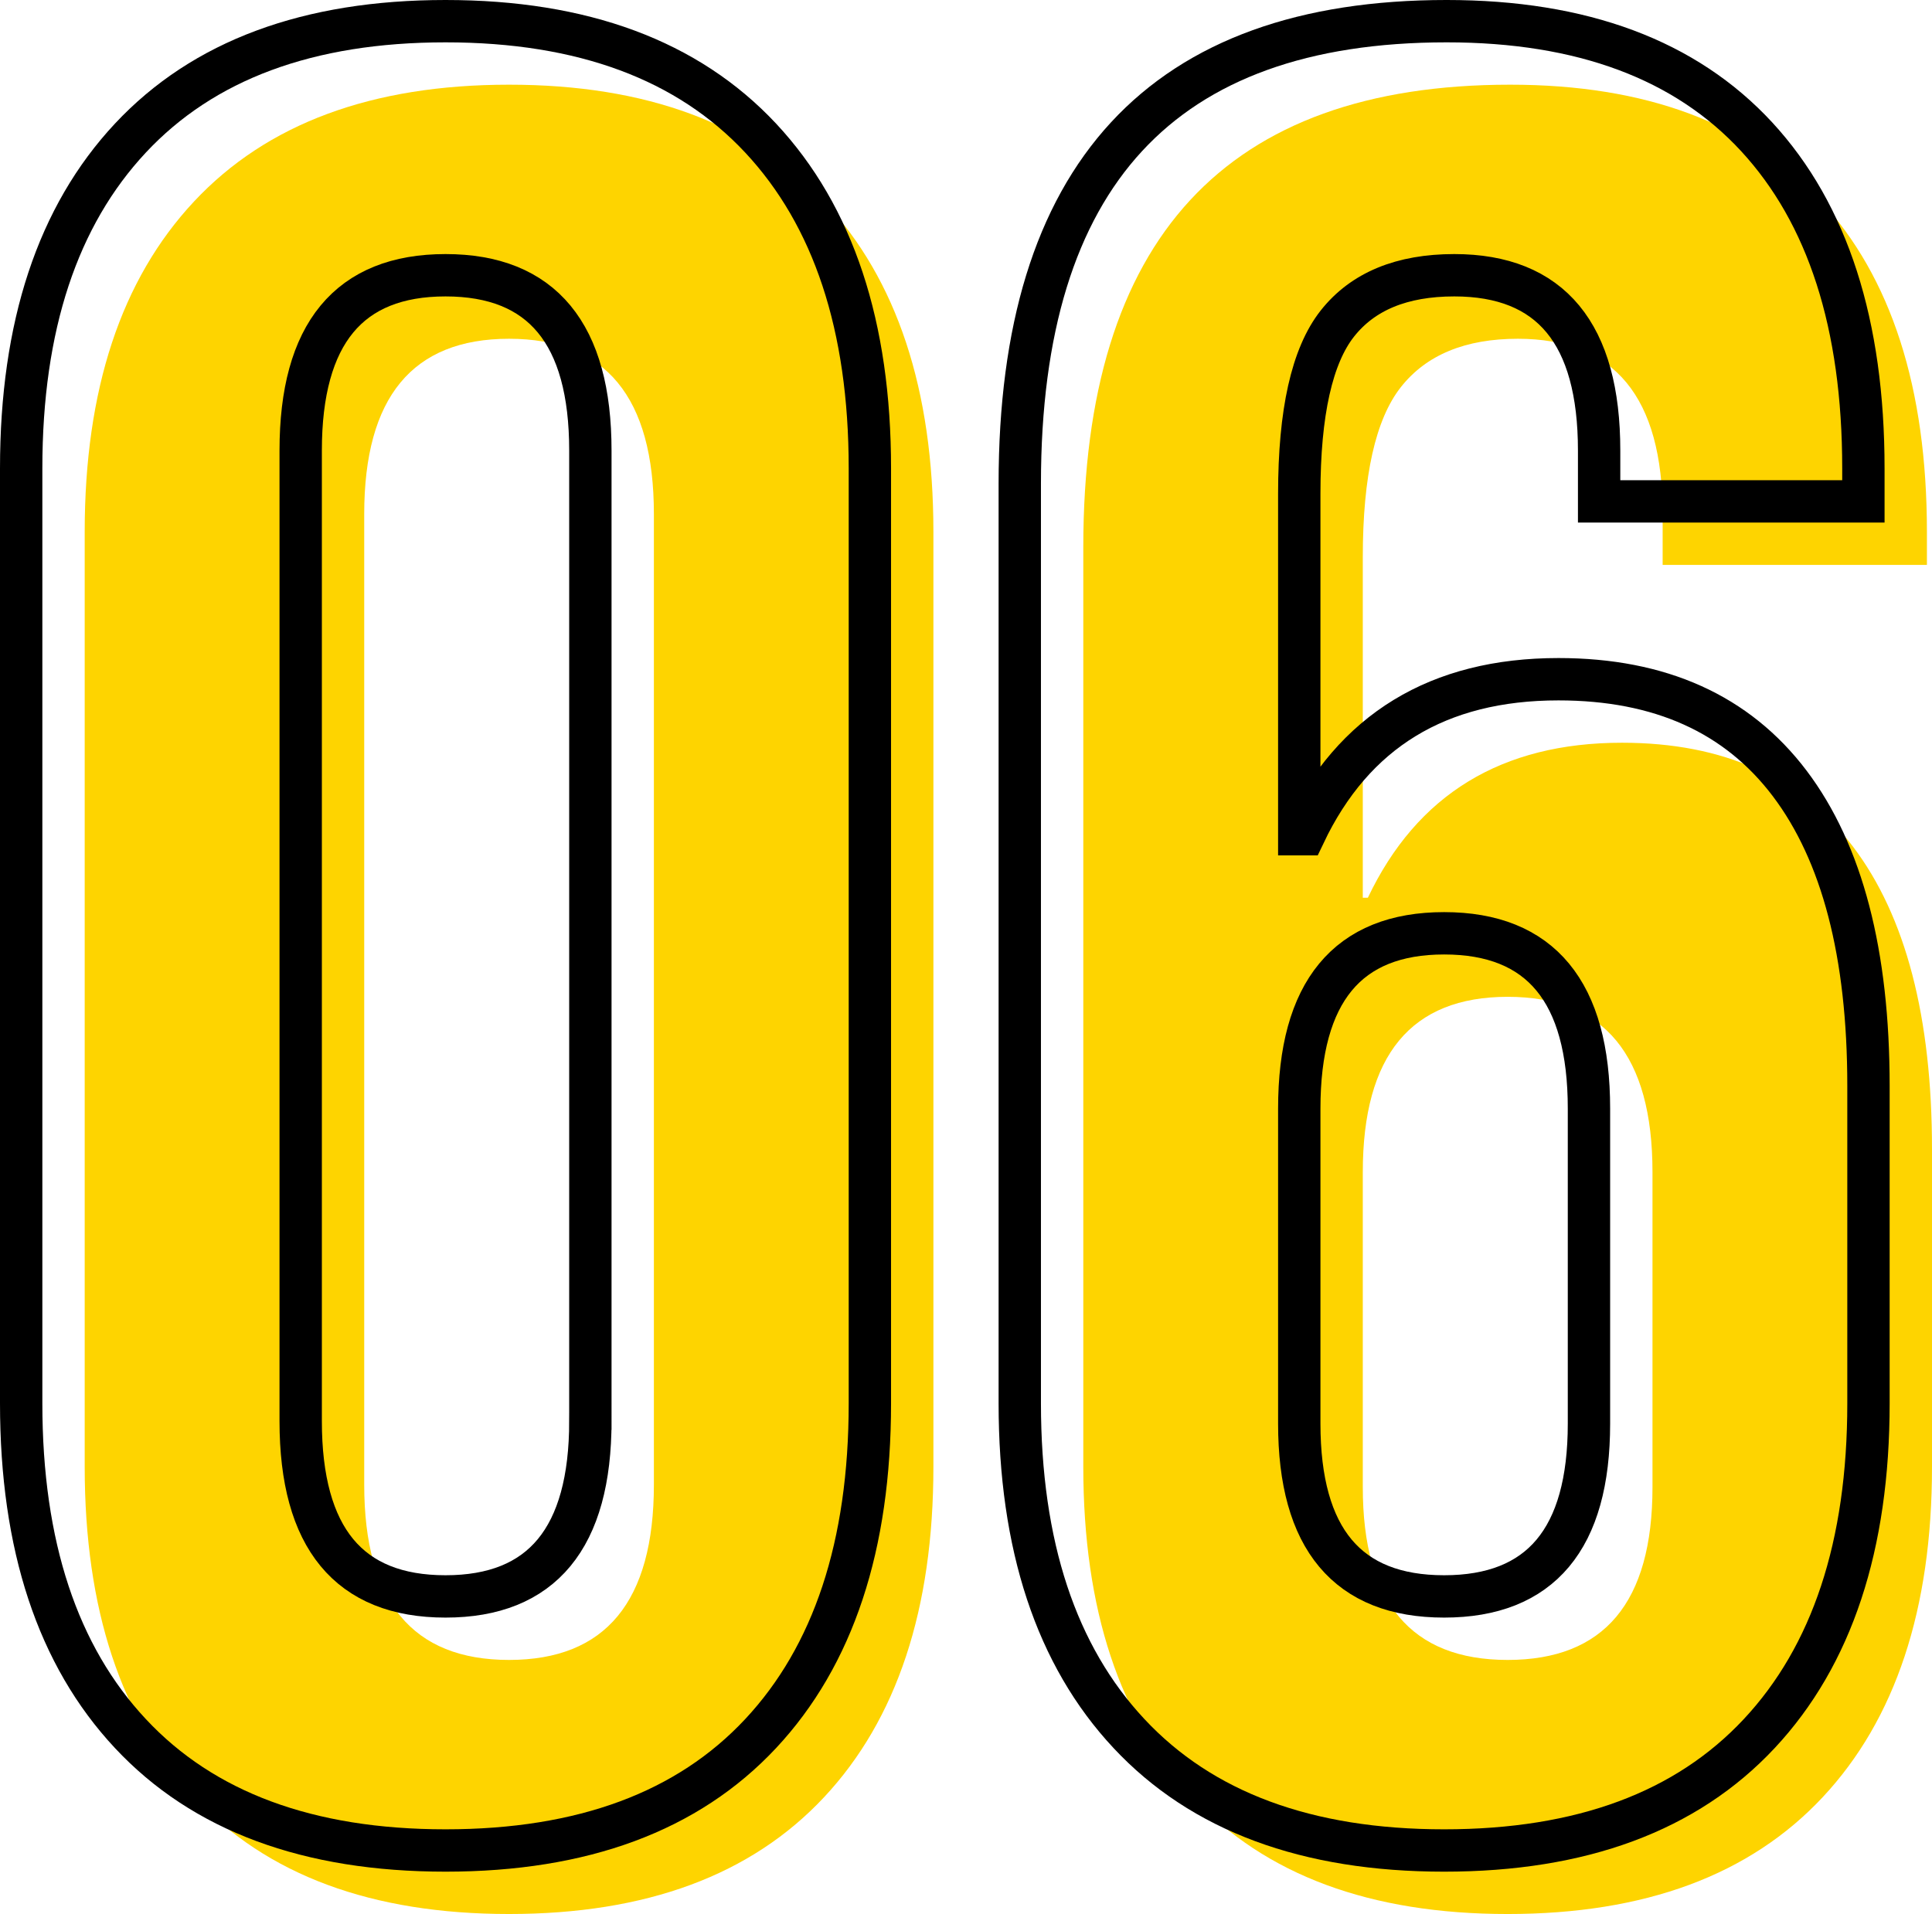 <?xml version="1.0" encoding="UTF-8"?>
<svg id="_レイヤー_2" data-name="レイヤー 2" xmlns="http://www.w3.org/2000/svg" width="91.239" height="90.4" viewBox="0 0 91.239 90.4">
  <g id="_04電気技術_学科" data-name="04電気技術⼯学科">
    <g>
      <g>
        <path d="m9.16,84.88c-3.44-3.679-5.16-8.88-5.16-15.6V25.12c0-6.72,1.72-11.919,5.16-15.6,3.438-3.679,8.399-5.52,14.88-5.52s11.439,1.841,14.88,5.52c3.438,3.681,5.16,8.88,5.16,15.6v44.16c0,6.72-1.722,11.921-5.16,15.6-3.44,3.681-8.399,5.52-14.88,5.52s-11.441-1.839-14.88-5.52Zm21.72-14.76V24.28c0-5.52-2.28-8.28-6.84-8.28s-6.84,2.76-6.84,8.28v45.84c0,5.52,2.28,8.28,6.84,8.28s6.84-2.76,6.84-8.28Z" style="fill: #fed400; stroke-width: 0px;"/>
        <path d="m56.319,84.88c-3.441-3.679-5.16-8.88-5.16-15.6V25.84c0-14.559,6.72-21.84,20.16-21.84,6.398,0,11.279,1.821,14.64,5.46,3.36,3.642,5.04,8.861,5.04,15.66v1.56h-12.48v-2.4c0-5.52-2.279-8.28-6.84-8.28-2.48,0-4.32.761-5.52,2.28-1.2,1.521-1.801,4.2-1.801,8.04v16.08h.24c2.319-4.878,6.319-7.32,12-7.32,4.8,0,8.439,1.641,10.92,4.92,2.479,3.281,3.721,8.04,3.721,14.28v15c0,6.72-1.722,11.921-5.16,15.6-3.44,3.681-8.4,5.52-14.88,5.52s-11.441-1.839-14.88-5.52Zm21.72-14.64v-14.88c0-5.52-2.28-8.28-6.84-8.28s-6.841,2.76-6.841,8.28v14.88c0,5.441,2.28,8.16,6.841,8.16s6.84-2.719,6.84-8.16Z" style="fill: #fed400; stroke-width: 0px;"/>
      </g>
      <g>
        <path d="m6.16,81.88c-3.44-3.679-5.16-8.88-5.16-15.6V22.12c0-6.72,1.72-11.919,5.16-15.6C9.599,2.841,14.56,1,21.04,1s11.439,1.841,14.88,5.52c3.438,3.681,5.16,8.88,5.16,15.6v44.16c0,6.72-1.722,11.921-5.16,15.6-3.44,3.681-8.399,5.52-14.88,5.52s-11.441-1.839-14.88-5.52Zm21.72-14.76V21.28c0-5.52-2.28-8.28-6.84-8.28s-6.84,2.76-6.84,8.28v45.84c0,5.52,2.28,8.28,6.84,8.28s6.84-2.76,6.84-8.28Z" style="fill: none; stroke: #000; stroke-miterlimit: 10; stroke-width: 2px;"/>
        <path d="m53.319,81.88c-3.441-3.679-5.16-8.88-5.16-15.6V22.84c0-14.559,6.72-21.84,20.16-21.84,6.398,0,11.279,1.821,14.64,5.46,3.36,3.642,5.04,8.861,5.04,15.66v1.56h-12.48v-2.4c0-5.52-2.279-8.28-6.84-8.28-2.48,0-4.32.761-5.52,2.28-1.2,1.521-1.801,4.2-1.801,8.04v16.08h.24c2.319-4.878,6.319-7.32,12-7.32,4.8,0,8.439,1.641,10.92,4.92,2.479,3.281,3.721,8.04,3.721,14.28v15c0,6.72-1.722,11.921-5.16,15.6-3.44,3.681-8.4,5.52-14.88,5.52s-11.441-1.839-14.88-5.52Zm21.72-14.64v-14.88c0-5.52-2.28-8.28-6.84-8.28s-6.841,2.76-6.841,8.28v14.88c0,5.441,2.28,8.16,6.841,8.16s6.84-2.719,6.84-8.16Z" style="fill: none; stroke: #000; stroke-miterlimit: 10; stroke-width: 2px;"/>
      </g>
    </g>
  </g>
</svg>